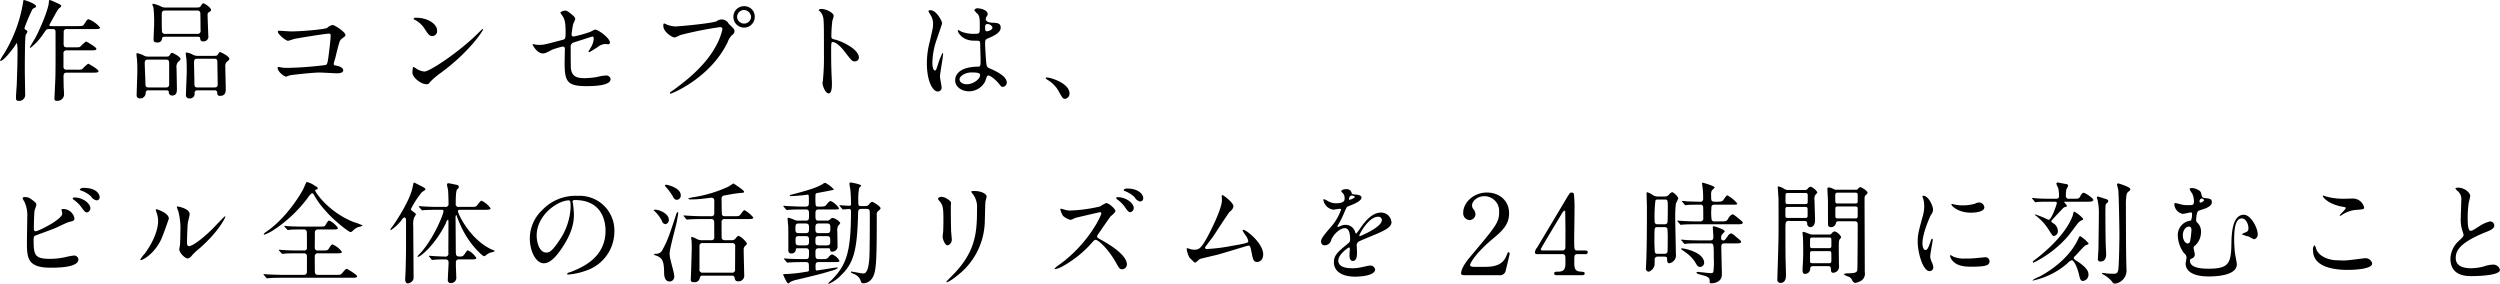 <svg xmlns="http://www.w3.org/2000/svg" width="588.094" height="66.78" viewBox="0 0 588.094 66.78">
  <defs>
    <style>
      .cls-1 {
        fill-rule: evenodd;
      }
    </style>
  </defs>
  <path id="作品コンセプトは_ビル全体の活動リズムを24時間に刻むこと" data-name="作品コンセプトは、 ビル全体の活動リズムを24時間に刻むこと" class="cls-1" d="M151.127,2957.31c0.676-.11,2.47-2.37,3.042-3.18,0.26-.39.7-1.04,0.728-1.04a11.813,11.813,0,0,1,.13,2.29c0,1.56-.026,3.07-0.182,7.54-0.026.42-.182,2.5-0.182,2.97,0,0.39,0,.83.546,0.83a1.414,1.414,0,0,0,1.612-1.59c0-.78-0.078-4.63-0.078-5.48,0-1.1,0-7.67.208-8.43a6.291,6.291,0,0,0,.416-0.73,0.581,0.581,0,0,0-.338-0.44,0.464,0.464,0,0,1-.364-0.44,33.038,33.038,0,0,1,1.482-3.61c0.364-.81.39-0.91,0.676-1.04,0.494-.26.572-0.29,0.572-0.47,0-.6-2.626-1.48-2.834-1.48-0.182,0-.208.31-0.208,0.46a33.406,33.406,0,0,1-4.55,12.25,10.987,10.987,0,0,0-.884,1.48C150.919,2957.33,151.049,2957.33,151.127,2957.31Zm21.555,2.78c0.884,0,1.4,0,1.4-.37s-2.289-1.74-2.445-1.74a9.754,9.754,0,0,0-1.43,1.33,4.853,4.853,0,0,1-1.274.08h-2.366a0.632,0.632,0,0,1-.728-0.71v-3.01a0.678,0.678,0,0,1,.728-0.83h5.617c0.884,0,1.4,0,1.4-.37,0-.34-2.289-1.71-2.445-1.71a9.512,9.512,0,0,0-1.43,1.3,5.53,5.53,0,0,1-1.274.07H166.6c-0.728,0-.728-0.46-0.728-0.91,0-.52,0-2.13.026-2.62a0.621,0.621,0,0,1,.7-0.76h6.449c0.884,0,1.4,0,1.4-.36a6.658,6.658,0,0,0-2.679-1.95c-0.364,0-.52.31-0.962,1.01-0.364.6-.572,0.6-1.508,0.6h-6.24c-0.338,0-.546,0-0.546-0.23,0-.08.858-1.59,0.91-1.69,1.014-1.87,1.144-2.08,1.586-2.42a0.765,0.765,0,0,0,.312-0.42c0-.28-1.17-0.75-1.664-0.96a5.388,5.388,0,0,0-1.014-.41c-0.208,0-.234.15-0.234,0.39,0,1.5-1.9,6.08-3.172,8.47-0.208.37-1.3,2.16-1.3,2.26a0.122,0.122,0,0,0,.13.13,13.746,13.746,0,0,0,3.042-3.32c0.7-.99.754-1.1,1.2-1.1h1.014c0.65,0,.65.37,0.65,0.84,0,2.57.026,7.64-.026,10.08,0,0.68-.234,5.23-0.234,5.44,0,0.23,0,.52.676,0.52a1.523,1.523,0,0,0,1.586-1.48c0-.5-0.1-1.85-0.1-2.16,0-.26-0.026-1.56-0.026-1.93,0-.54,0-1.06.728-1.06h6.111Zm17.211-15.32a2.165,2.165,0,0,1-.91-0.15,7.54,7.54,0,0,0-2.028-.73,0.18,0.18,0,0,0-.208.16,5.643,5.643,0,0,0,.26.72,30.013,30.013,0,0,1,.156,3.85c0,0.57-.13,3.1-0.13,3.62,0,0.36.026,0.75,0.858,0.75a1,1,0,0,0,1.144-.94c0.1-.39.234-0.41,0.624-0.41h7.67c0.624,0,.65.1,0.7,0.67a0.619,0.619,0,0,0,.7.42,1.121,1.121,0,0,0,1.17-1.4c0-.5-0.156-3.96-0.156-4.71a0.758,0.758,0,0,1,.286-0.75c0.442-.26.52-0.32,0.52-0.58,0-.46-1.508-1.5-1.768-1.5-0.234,0-.286.07-0.676,0.67-0.208.31-.338,0.31-1.534,0.31h-6.682Zm-0.078,6.19a0.652,0.652,0,0,1-.806-0.65c-0.052-.7-0.052-2.57-0.052-3.85,0-.57.026-0.98,0.806-0.98h7.488a0.647,0.647,0,0,1,.78.57c0.026,0.18.052,3.82,0.052,4.08a0.67,0.67,0,0,1-.754.83h-7.514Zm0.078,13.29c0.338,0,.676,0,0.728.36a0.753,0.753,0,0,0,.78.86c1.118,0,1.118-.99,1.118-1.59,0-.75-0.078-4.1-0.078-4.78a1.945,1.945,0,0,1,.364-1.56,1.228,1.228,0,0,0,.572-0.65c0-.55-1.794-1.46-2-1.46s-0.234.06-.572,0.58c-0.208.33-.364,0.31-1.56,0.31h-3.354a2.143,2.143,0,0,1-1.066-.21,5.878,5.878,0,0,0-1.638-.6c-0.156,0-.182.05-0.182,0.24,0,0.07.1,1.06,0.13,1.27,0.078,0.83.078,2.44,0.078,2.76,0,0.85-.156,4.65-0.156,5.43a0.752,0.752,0,0,0,.754.94,1.271,1.271,0,0,0,1.352-1.41,0.625,0.625,0,0,1,.78-0.49h3.952Zm-4.03-.68c-0.754,0-.754-0.41-0.754-1.17,0-.65-0.156-3.82-0.156-4.52,0-.57.13-0.86,0.78-0.86h4.056c0.468,0,.91,0,0.91.78v5.04a0.647,0.647,0,0,1-.7.73h-4.134Zm15.522,0.68a0.544,0.544,0,0,1,.624.52c0.026,0.44.026,0.78,0.65,0.78,1.353,0,1.353-1.04,1.353-1.67,0-.78-0.1-4.31-0.1-5.04a1.649,1.649,0,0,1,.312-1.27c0.572-.45.624-0.5,0.624-0.73,0-.65-2.054-1.59-2.159-1.59-0.156,0-.208.05-0.52,0.55-0.208.34-.338,0.34-1.56,0.34h-3.12a2.485,2.485,0,0,1-1.2-.26,3.909,3.909,0,0,0-1.482-.52c-0.156,0-.208.02-0.208,0.2,0,0.21.13,1.15,0.156,1.33,0.078,0.81.078,2.63,0.078,2.83,0,0.89-.182,4.71-0.182,5.49a0.764,0.764,0,0,0,.754.94,1.111,1.111,0,0,0,1.274-1.3,0.6,0.6,0,0,1,.7-0.6h4Zm-0.1-7.44c0.754,0,.754.39,0.754,1.07s0.078,4,.078,4.76c0,0.65-.1.93-0.754,0.93h-3.978c-0.754,0-.754-0.21-0.754-1.61,0-.6-0.078-3.43-0.078-4.08,0-.68,0-1.07.78-1.07h3.952Zm15.288-6.58a0.276,0.276,0,0,0-.312.26c0,0.52,1.846,2.11,2.418,2.11a13.476,13.476,0,0,0,1.352-.42c1.014-.23,7.462-1.27,8.268-1.27,0.286,0,.39.1,0.39,0.55,0,0.52-.234,2.78-0.546,5.07-0.182,1.3-.286,1.61-0.6,1.76a84.986,84.986,0,0,1-9,.68,8.971,8.971,0,0,1-1.326-.08c-0.1-.02-0.65-0.13-0.78-0.13a0.211,0.211,0,0,0-.234.18c0,0.91,1.534,2.08,2,2.08,0.13,0,.78-0.28.936-0.31,0.416-.1,5.356-0.65,6.968-0.65,0.6,0,3.484.18,4.134,0.18,0.208,0,1.4,0,1.4-.7,0-.65-0.962-0.99-1.612-1.09-0.39-.08-0.624-0.1-0.624-0.44,0-.16.364-1.3,0.416-1.54,0.884-3.61.988-4,1.456-4.34,0.806-.6.884-0.67,0.884-0.91,0-.67-2.5-2.34-3.016-2.34a2.454,2.454,0,0,0-1.274.68c-0.572.36-6.11,0.83-8.45,0.83C218.987,2950.39,216.725,2950.23,216.569,2950.23Zm37.154-.05c0-1.53-2.184-3.01-4.966-3.01a0.535,0.535,0,0,0-.572.23,0.349,0.349,0,0,0,.234.23,5.889,5.889,0,0,1,2.366,2.14c0.858,1.3,1.118,1.71,1.82,1.71A1.148,1.148,0,0,0,253.723,2950.18Zm10.817-.23a0.17,0.17,0,0,0-.13-0.13c-0.052,0-.781.73-1.2,1.14-4.316,4.27-11.206,8.87-12.48,8.87a4.275,4.275,0,0,1-1.768-.6,6.685,6.685,0,0,0-.78-0.49c-0.234,0-.26,1.19-0.26,1.37,0,1.04,1.924,2.71,3.328,2.71,0.39,0,.442-0.05.936-0.65a17.874,17.874,0,0,1,2.548-2.13C261.5,2955.04,264.54,2950.18,264.54,2949.95Zm11.8,3.43a0.148,0.148,0,0,0-.156.1c0,0.11,1.04,2.08,2.366,2.08,0.572,0,.728-0.07,2.262-0.88a19.611,19.611,0,0,1,2.444-.73,0.484,0.484,0,0,1,.52.6c0,0.44-.052,2.7-0.052,3.22,0,4.32.546,5.49,5.044,5.49,1.4,0,5.772,0,5.772-1.66a1.01,1.01,0,0,0-1.092-.84,9.734,9.734,0,0,0-2.158.37,22.425,22.425,0,0,1-2.86.26c-1.56,0-3.016-.24-3.224-2.29-0.052-.49-0.052-2.83-0.052-5.02a0.983,0.983,0,0,1,.806-1.12c0.338-.1,4.238-1.37,4.29-1.37,0.286,0,.312.36,0.312,0.52a4.42,4.42,0,0,1-.728,2.15c-0.052.11-.494,0.84-0.494,0.86a0.15,0.15,0,0,0,.156.16c0.1,0,1.3-.76,1.95-1.17a3.244,3.244,0,0,1,1.768-.76c0.1,0,.6.06,0.7,0.06a0.408,0.408,0,0,0,.468-0.39c0-1.07-2.782-3.07-3.484-3.07a8.161,8.161,0,0,0-1.118.54,31.412,31.412,0,0,1-3.9,1.1,0.462,0.462,0,0,1-.52-0.5,21.751,21.751,0,0,1,.39-2.49,8.483,8.483,0,0,0,.494-1.17,1.768,1.768,0,0,0-.546-0.78c-1.2-1.02-1.482-1.15-1.794-1.15a1.869,1.869,0,0,0-1.2.44,4.238,4.238,0,0,0,.312.5c0.624,0.93.936,1.38,0.936,4.18,0,1.38-.052,1.59-0.754,1.77-3.952,1.04-4.394,1.17-5.434,1.17a5.024,5.024,0,0,1-.962-0.08A1.573,1.573,0,0,0,276.343,2953.38Zm49.635-8.92a2.471,2.471,0,0,0-2.549,2.47,2.51,2.51,0,1,0,5.019,0A2.422,2.422,0,0,0,325.978,2944.46Zm-0.052.89a1.738,1.738,0,0,1,1.664,1.63,1.653,1.653,0,0,1-3.3.03A1.669,1.669,0,0,1,325.926,2945.35Zm-18.747,3.17c-0.156,0-.234.08-0.234,0.57,0,1.43,2.08,2.73,2.678,2.73a9.178,9.178,0,0,0,1.3-.57,83.834,83.834,0,0,1,9.36-1.87,0.494,0.494,0,0,1,.572.46,14.735,14.735,0,0,1-1.768,4.4c-2.08,3.69-5.746,7.12-10.27,10.29a0.569,0.569,0,0,0-.338.34,0.177,0.177,0,0,0,.182.16c0.26,0,9.334-3.64,13.416-12.12a4.316,4.316,0,0,1,1.014-1.64,1.237,1.237,0,0,0,.6-0.93c0-.37-0.156-0.65-1.326-1.69a1.881,1.881,0,0,0-2.886-.65c-1.118.49-8.736,1.22-9.8,1.22a6,6,0,0,1-2.158-.55C307.465,2948.67,307.231,2948.52,307.179,2948.52Zm36.3-3.17,0.052,0.1a2.872,2.872,0,0,1,.884,1.2c0.312,0.83.312,1.66,0.312,9.1a53.886,53.886,0,0,1-.234,6.03c0,0.1-.1.65-0.1,0.75,0,0.68.676,2.45,1.456,2.45,0.754,0,.754-1.72.754-2.37,0-.39-0.026-1.04-0.052-1.33-0.1-2.34-.13-3.71-0.13-6.47,0-1.92.1-1.92,0.364-1.92,0.806,0,2.028,1.22,2.756,2.18,1.742,2.26,1.82,2.37,2.47,2.37a0.9,0.9,0,0,0,.936-0.91c0-1.95-4.03-3.85-5.616-4.22-0.754-.18-0.858-0.26-0.858-0.83a33.651,33.651,0,0,1,.234-3.61,7.731,7.731,0,0,0,.312-1.09c0-.84-1.872-1.67-2.808-1.67A0.9,0.9,0,0,0,343.475,2945.35Zm39.728,15.44c0.468-.23,1.82.86,2.574,1.77,0.624,0.78.7,0.88,1.015,0.88a1.021,1.021,0,0,0,.936-1.04c0-1.53-2.731-2.75-4-3.3-0.65-.29-0.728-0.47-0.832-1.43-0.078-.7-0.26-3.64-0.26-4.21,0-1.12,0-1.15.962-1.56s2.7-1.17,2.7-2.39c0-1.1-.858-1.12-2-1.17-0.156,0-1.508-.06-1.508-0.84a1.13,1.13,0,0,1,.156-0.54,1.083,1.083,0,0,0,.286-0.65c0-.99-1.742-1.35-2.262-1.35a0.843,0.843,0,0,0-.884.44,4.316,4.316,0,0,0,.806.88c0.494,0.6.494,1.33,0.494,2.97,0,1.71,0,1.71-1.43,1.71a7.821,7.821,0,0,1-2.912-.52,4.669,4.669,0,0,0-.7-0.36,0.15,0.15,0,0,0-.13.18c0,0.26.91,2.31,3.848,2.31a7.484,7.484,0,0,1,1.2.06,0.842,0.842,0,0,1,.208.62c0.026,0.73.1,3.48,0.1,3.64,0,1.61,0,1.79-.65,1.79-5.33.08-5.33,2.84-5.33,3.2,0,1.54,1.508,2.6,3.25,2.6a4.288,4.288,0,0,0,3.874-2.47A4.333,4.333,0,0,1,383.2,2960.79Zm-0.364-12.04a0.531,0.531,0,0,1,.312-0.1,1.326,1.326,0,0,1,1.222.8c0,0.6-.988.91-1.352,0.91-0.182,0-.39,0-0.39-0.98A0.8,0.8,0,0,1,382.839,2948.75Zm-3.406,11.29c1.664,0,2.028.2,2.028,0.65,0,0.88-1.586,2.13-3.12,2.13-0.91,0-1.716-.44-1.716-1.15C376.625,2960.92,377.951,2960.04,379.433,2960.04Zm-7.41.96c0-.76.728-4.5,0.728-5.33,0-.05,0-0.24-0.1-0.24a13.3,13.3,0,0,0-1.066,2.6c-0.468,1.43-.494,1.54-0.728,1.54-0.624,0-.624-1.67-0.624-1.82a17.41,17.41,0,0,1,.936-5.23c0.208-.65,1.352-3.85,1.352-4.05,0-.47-1.3-3.07-2.756-3.07-0.156,0-.468.05-0.468,0.21a5.609,5.609,0,0,0,.494.91,3.66,3.66,0,0,1,.6,2.15c0,0.81-.052.94-0.78,4.14a19.819,19.819,0,0,0-.676,5.09c0,4.03,1.3,6.63,2.6,6.63a0.907,0.907,0,0,0,.858-1.06C372.387,2963.1,372.023,2961.39,372.023,2961Zm30.472,4c0-2.42-4.42-3.77-5.33-3.77a0.24,0.24,0,0,0-.286.18,1.184,1.184,0,0,0,.364.32,7.333,7.333,0,0,1,2.73,2.78c0.858,1.56.962,1.74,1.508,1.74A1.247,1.247,0,0,0,402.5,2965Zm-245.7,24.36a0.633,0.633,0,0,0-.6.23,4.924,4.924,0,0,0,.442.86,7.406,7.406,0,0,1,.676,3.64c0,0.86-.078,4.94-0.078,5.88,0,3.69.13,6,5.512,6,1.612,0,6.6,0,6.6-1.95a1.009,1.009,0,0,0-1.04-.91,14.93,14.93,0,0,0-1.794.32,16.7,16.7,0,0,1-3.8.46c-3.406,0-3.9-.7-3.9-4.1,0-.99,0-1.12.312-1.33,0.13-.08,3.978-1.46,4.706-1.77,0.494-.21,2.834-1.38,3.432-1.51,0.754-.15,1.144-0.23,1.144-0.83a2.674,2.674,0,0,0-2.678-2.18c-0.182,0-.364,0-0.364.1,0,0.08.182,0.81,0.182,0.96,0,1.41-5.668,4.16-6.188,4.16a0.432,0.432,0,0,1-.494-0.46c0-1.1.052-3.41,0.156-4.32,0.026-.23.442-1.25,0.442-1.48a1.071,1.071,0,0,0-.442-0.68C157.913,2989.54,157.549,2989.36,156.795,2989.36Zm13.832-2.16a1.178,1.178,0,0,0-.962.34,0.386,0.386,0,0,0,.338.29,6.6,6.6,0,0,1,2.315,1.37,1.88,1.88,0,0,0,1.378.94,0.721,0.721,0,0,0,.65-0.78C174.346,2988.89,173.826,2987.2,170.627,2987.2Zm-2.184,2.26a0.431,0.431,0,0,0-.468.21,1,1,0,0,0,.364.39,7.519,7.519,0,0,1,1.716,1.69c0.7,0.99.936,1.22,1.326,1.22a1.011,1.011,0,0,0,.781-0.98C172.162,2990.89,170.445,2989.46,168.443,2989.46Zm22.178,4.97c0-1.33-2.756-2.21-2.938-2.21a0.111,0.111,0,0,0-.13.13,1.923,1.923,0,0,0,.1.47,5.684,5.684,0,0,1,.442,2.23c0,0.86-.286,3.7-3.146,7.62a7.306,7.306,0,0,0-1.04,1.38,0.122,0.122,0,0,0,.13.13c0.52,0,3.25-1.56,4.81-4.94C189.3,2998.25,190.621,2994.51,190.621,2994.43Zm4.576,9.36a1.936,1.936,0,0,0,.858-0.7,13.651,13.651,0,0,1,1.794-1.67c4.55-4,6.059-7.22,6.059-7.43a0.119,0.119,0,0,0-.1-0.11c-0.1,0-2.315,2.34-2.757,2.79-2.5,2.52-4.888,4.23-5.668,4.23-0.468,0-.494-0.52-0.494-0.85,0-.86.1-4.01,0.208-4.71,0.052-.29.416-1.64,0.416-1.95,0-1.35-2.73-1.82-2.86-1.82a0.145,0.145,0,0,0-.156.13,6.805,6.805,0,0,0,.338.94,15.879,15.879,0,0,1,.494,4.88c0,0.65-.026,2.71-0.1,3.2-0.026.13-.156,0.81-0.156,0.94C193.065,3002.39,194.443,3003.92,195.2,3003.79Zm27.2-1.2a0.635,0.635,0,0,1,.7.58c0.026,0.15,0,3.17,0,3.77a0.663,0.663,0,0,1-.728.72h-4.68c-1.222,0-2.288-.05-3.562-0.1-0.156,0-.962-0.08-1.144-0.08-0.052,0-.1,0-0.1.05a0.338,0.338,0,0,0,.13.19l0.494,0.59a0.271,0.271,0,0,0,.234.16c0.078,0,.442-0.05.546-0.05,0.26-.03.988-0.08,3.276-0.08h15.965c0.858,0,1.378,0,1.378-.36,0-.34-2.263-1.72-2.419-1.72-0.26,0-.338.1-1.066,0.96-0.364.44-.494,0.44-1.664,0.44h-4.03a0.661,0.661,0,0,1-.754-0.67c-0.026-.47-0.026-2.91-0.026-3.67a0.681,0.681,0,0,1,.832-0.73h4.394c0.728,0,1.144,0,1.144-.36a5.473,5.473,0,0,0-2.132-1.72c-0.312,0-.364.08-0.936,0.97-0.312.44-.416,0.44-1.352,0.44h-1.144a0.643,0.643,0,0,1-.806-0.68c0-.49.026-2.94,0.026-3.48a0.679,0.679,0,0,1,.754-0.78h3.614c0.65,0,1.04,0,1.04-.37a5.116,5.116,0,0,0-1.976-1.71c-0.286,0-.364.08-0.884,0.96-0.26.42-.338,0.44-1.248,0.44h-4.862c-0.728,0-2.08-.05-2.834-0.1-0.1,0-.6-0.08-0.7-0.08a0.069,0.069,0,0,0-.078.05,0.364,0.364,0,0,0,.078.18l0.52,0.6a0.653,0.653,0,0,0,.234.16,3.915,3.915,0,0,0,.546-0.08c0.78-.05,1.768-0.05,2.314-0.05h0.858a0.633,0.633,0,0,1,.728.57c0.026,0.18.026,3.07,0.026,3.64a0.612,0.612,0,0,1-.7.73h-2.028c-0.806,0-2.21-.05-3.042-0.11-0.1,0-.65-0.07-0.754-0.07-0.052,0-.078.02-0.078,0.05a0.409,0.409,0,0,0,.078.18l0.546,0.6a0.409,0.409,0,0,0,.26.15c0.1,0,.494-0.05.6-0.07,0.832-.06,1.872-0.06,2.47-0.06h1.95Zm0.6-16.79c-0.026,0-.728,1.69-0.91,1.97-0.182.34-3.536,6.37-8.632,9.81a1.4,1.4,0,0,0-.52.52,0.182,0.182,0,0,0,.182.1,10.367,10.367,0,0,0,2.132-1.09,31.632,31.632,0,0,0,8.06-7.59,3.667,3.667,0,0,1,1.014-1.1,0.852,0.852,0,0,1,.416.39,19.814,19.814,0,0,0,2.808,3.85c1.924,2.24,5.408,4.94,5.824,4.94a1.02,1.02,0,0,0,.521-0.31,3.432,3.432,0,0,1,1.3-.88,2.475,2.475,0,0,0,1.04-.37,13.725,13.725,0,0,0-2.08-.78c-5.981-2.36-9.1-7.04-9.1-7.43a0.184,0.184,0,0,1,.078-0.19c0.442-.1.494-0.13,0.494-0.33,0-.26-0.078-0.29-0.7-0.63A4.825,4.825,0,0,0,222.991,2985.8ZM252.4,3004a0.243,0.243,0,0,0,.208.15c0.078,0,.416-0.05.494-0.05,0.858-.08,1.768-0.08,2.288-0.08,0.546,0,1.04,0,1.04.76,0,0.6-.182,3.43-0.182,4.05a0.671,0.671,0,0,0,.78.76,1.244,1.244,0,0,0,1.222-1.12c0-.42-0.1-2.5-0.1-2.96v-0.73a0.658,0.658,0,0,1,.754-0.76h2.756c0.806,0,1.3,0,1.3-.36a5.313,5.313,0,0,0-1.95-1.77c-0.208,0-.286.11-0.91,1.02a1.032,1.032,0,0,1-.884.44c-1.092,0-1.092-.18-1.092-1.93,0-1.01-.052-5.95-0.052-7.07a1.394,1.394,0,0,1,.13-0.8,0.418,0.418,0,0,1,.156.28,29.384,29.384,0,0,0,1.352,3.15c1.95,3.87,4.759,6.29,5.045,6.29a0.848,0.848,0,0,0,.468-0.23,3.511,3.511,0,0,1,1.066-.63,2.245,2.245,0,0,0,.962-0.31,0.222,0.222,0,0,0-.1-0.18c-0.078-.05-0.546-0.21-0.65-0.26-5.175-2.45-7.879-8.48-7.879-8.95,0-.36.312-0.36,0.572-0.36H264.9c0.858,0,1.4,0,1.4-.36a5.418,5.418,0,0,0-2.106-1.77c-0.209,0-.287.1-0.989,1.01-0.338.44-.468,0.44-1.664,0.44h-2.678a0.653,0.653,0,0,1-.754-0.78c0-.75,0-3.01.338-3.35a0.737,0.737,0,0,0,.39-0.6c0-.36-0.364-0.44-1.04-0.57-0.182-.05-1.248-0.26-1.352-0.26a0.315,0.315,0,0,0-.39.31c0,0.21.234,1.15,0.26,1.38,0.052,0.78.1,2.24,0.1,3.04a0.676,0.676,0,0,1-.754.83h-1.95c-0.936,0-2.106-.05-3.042-0.1-0.182,0-.988-0.08-1.17-0.08-0.052,0-.078,0-0.078.05a0.292,0.292,0,0,0,.1.19l0.494,0.57a0.291,0.291,0,0,0,.234.18c0.052,0,.312-0.05.364-0.05,0.7-.05,2.288-0.08,2.886-0.08h1.3a0.346,0.346,0,0,1,.442.31c0,0.76-2.5,6.87-5.72,10.17a1.8,1.8,0,0,0-.39.47,0.121,0.121,0,0,0,.1.13c0.52,0,4.03-2.73,6.6-8.01a1.05,1.05,0,0,1,.442-0.73c0.1,0,.1.18,0.13,0.47,0,1.06-.026,6.19-0.026,7.36a0.676,0.676,0,0,1-.806.83c-0.7,0-1.066-.03-2.158-0.08-0.208,0-1.4-.1-1.534-0.1-0.052,0-.078.02-0.078,0.05a0.246,0.246,0,0,0,.1.18Zm-6.344-9.86c0.13,0,.364.16,0.364,0.73,0,6.58.026,7.31-.1,11.7,0,0.34-.1,1.8-0.1,2.11,0,0.15,0,.99.65,0.99a1.768,1.768,0,0,0,1.092-.63,1.214,1.214,0,0,0,.234-0.91c0-1.87-.078-10.16-0.078-11.85a5.622,5.622,0,0,1,.182-2.06,6.124,6.124,0,0,0,.442-0.8c0-.16-0.078-0.21-0.832-0.78a0.66,0.66,0,0,1-.338-0.47,20.162,20.162,0,0,1,2.626-4.01c0.7-.44.78-0.46,0.78-0.65,0-.23-0.338-0.39-1.066-0.78-0.078-.02-1.508-0.78-1.56-0.78-0.156,0-.156.03-0.416,1.23-0.7,3.22-4.03,8.16-4.758,9.15a3.2,3.2,0,0,0-.442.65,0.139,0.139,0,0,0,.13.15,10.61,10.61,0,0,0,2.47-2.31A1.6,1.6,0,0,1,246.053,2994.14Zm40.092-4.08c7.1,0,7.2,6.19,7.2,7.2,0,6.48-5.642,8.71-8.346,9.78a1.031,1.031,0,0,0-.7.36,0.217,0.217,0,0,0,.26.19,16.143,16.143,0,0,0,4.316-.97,9.693,9.693,0,0,0,6.553-9.15,8.139,8.139,0,0,0-4.525-7.56,8.374,8.374,0,0,0-4.186-.84,10.757,10.757,0,0,0-8.294,3.38,9.176,9.176,0,0,0-2.886,6.63c0,3.18,1.534,5.85,3.25,5.85,1.04,0,2.366-.62,4.446-3.79,2.288-3.46,2.678-5.88,2.678-7.62a19.99,19.99,0,0,0-.26-2.81c0-.1-0.052-0.21-0.052-0.28C285.6,2990.27,285.625,2990.06,286.145,2990.06Zm-1.456.08c0.338,0,.442.13,0.442,1.69a14.911,14.911,0,0,1-2.548,7.57c-1.794,2.7-2.418,3.01-3.172,3.01-1.586,0-2.262-2.31-2.262-4C277.149,2993.49,282.219,2990.14,284.689,2990.14Zm31.564,9.36a2.679,2.679,0,0,1-1.482-.29,3.81,3.81,0,0,0-1.144-.49c-0.13,0-.13.18-0.13,0.26a5.563,5.563,0,0,0,.078.6c0.052,0.47.052,1.32,0.052,1.74,0,0.73-.13,4.65-0.156,5.67,0,0.28-.078,1.69-0.078,1.82,0,0.49.338,0.57,0.78,0.57a1.175,1.175,0,0,0,1.3-.81c0.182-.67.208-0.72,0.884-0.72h6.656a0.59,0.59,0,0,1,.7.46c0.1,0.55.182,0.86,0.832,0.86a1.315,1.315,0,0,0,1.431-1.4c0-.05-0.13-4.99-0.13-5.93a1.244,1.244,0,0,1,.338-0.99,1.012,1.012,0,0,0,.442-0.57,5.263,5.263,0,0,0-1.951-1.82,1.318,1.318,0,0,0-.676.57,1.08,1.08,0,0,1-.936.47h-1.612a0.688,0.688,0,0,1-.78-0.49c-0.026-.13-0.026-3.31-0.026-3.7a0.673,0.673,0,0,1,.806-0.78h5.279c0.858,0,1.378,0,1.378-.36a7.238,7.238,0,0,0-2.028-1.72c-0.234,0-.312.11-0.963,0.97-0.338.44-.468,0.44-1.664,0.44H321.4a0.7,0.7,0,0,1-.65-0.31c-0.078-.19-0.1-3.28-0.1-3.77a0.722,0.722,0,0,1,.78-0.81,36.173,36.173,0,0,1,3.822-.6c0.469,0,.7-0.05.7-0.28,0-.32-2.445-1.93-2.523-1.93-0.052,0-1.04.68-1.248,0.78a30.991,30.991,0,0,1-8.164,2.45,5.426,5.426,0,0,0-1.248.33,0.786,0.786,0,0,0,.65.19c0.754,0,1.482-.03,2.574-0.13,0.338-.03,1.924-0.26,2.288-0.26a0.628,0.628,0,0,1,.65.72v2.92a0.666,0.666,0,0,1-.832.7h-1.612c-1.222,0-2.288-.03-3.562-0.11-0.156,0-.962-0.07-1.144-0.07-0.052,0-.078.02-0.078,0.05a0.246,0.246,0,0,0,.1.18l0.494,0.6a0.366,0.366,0,0,0,.234.15c0.078,0,.468-0.05.546-0.05,0.26-.02,1.014-0.08,3.3-0.08h1.768a0.638,0.638,0,0,1,.754.52c0.026,0.08.026,3.18,0.026,3.67a0.656,0.656,0,0,1-.78.78h-1.9Zm-0.026,7.64a0.685,0.685,0,0,1-.78-0.85v-5.39a0.657,0.657,0,0,1,.78-0.72h6.838a0.679,0.679,0,0,1,.78.83c0,0.78-.026,4.55-0.026,5.41a0.657,0.657,0,0,1-.78.72h-6.812Zm-8.892-20.46a0.39,0.39,0,0,0,.1.18,13.576,13.576,0,0,1,1.82,2.47,1.006,1.006,0,0,0,.858.68,0.992,0.992,0,0,0,.936-1.04c0-1.82-3.172-2.52-3.51-2.52A0.2,0.2,0,0,0,307.335,2986.68Zm-2.678,5.8a7.729,7.729,0,0,1,1.976,2.55,0.945,0.945,0,0,0,.754.7,0.956,0.956,0,0,0,.858-1.01c0-1.54-2.366-2.4-3.172-2.4A0.525,0.525,0,0,0,304.657,2992.48Zm0.052,10.4a2.819,2.819,0,0,0,.832.34c1.222,0.6,1.534,1.3,1.586,3.77,0,0.67.026,2.23,1.326,2.23a1.123,1.123,0,0,0,1.066-1.22,7.873,7.873,0,0,0-.234-1.32c-0.754-2.92-.858-3.23-0.858-4.09,0-1.04,1.4-6.08,1.638-7.22,0.052-.19.39-2.16,0.39-2.24a0.238,0.238,0,0,0-.182-0.26,1.88,1.88,0,0,0-.364.73c-1.612,4.91-1.924,5.85-3.12,8.08a1.624,1.624,0,0,1-1.612,1.02C305.021,3002.7,304.709,3002.72,304.709,3002.88Zm42.146-10.61c1.248,0,1.4,0,1.4-.31a4.815,4.815,0,0,0-1.9-1.66c-0.338,0-.494.18-1.04,0.85-0.364.45-.52,0.45-1.976,0.45a0.559,0.559,0,0,1-.546-0.26,13.535,13.535,0,0,1-.052-2.32,0.479,0.479,0,0,1,.442-0.62c0.468-.08,2.756-0.52,3.276-0.63s0.572-.1.572-0.23a6.574,6.574,0,0,0-2-1.53,1.252,1.252,0,0,0-.6.28c-1.3.78-2.808,1.3-7.046,2.42-0.6.16-.7,0.18-0.7,0.29a0.307,0.307,0,0,0,.338.13c0.572,0,2.444-.16,3.094-0.24,0.078,0,.728-0.1.754-0.1,0.312,0,.312.18,0.312,1.74,0,0.68,0,1.07-.806,1.07h-0.676c-1.222,0-3.068-.11-3.3-0.11-0.156,0-.962-0.08-1.144-0.08a0.1,0.1,0,0,0-.1.06,0.369,0.369,0,0,0,.13.18l0.494,0.6a0.279,0.279,0,0,0,.234.15c0.078,0,.468-0.05.546-0.05s0.91-.08,3.042-0.08h0.832c0.78,0,.78.34,0.78,1.35,0,0.94,0,1.28-.78,1.28h-1.612a2.275,2.275,0,0,1-1.118-.21,8.573,8.573,0,0,0-1.3-.47,0.2,0.2,0,0,0-.234.21c0,0.26.13,1.51,0.156,1.79,0.026,0.73.026,3.75,0.026,5.62a0.661,0.661,0,0,0,.754.78,0.943,0.943,0,0,0,.988-0.78c0.026-.39.078-0.44,0.52-0.44h1.846c0.754,0,.754.47,0.754,0.93,0,1.41,0,1.62-.858,1.62-1.092,0-2.73-.03-3.848-0.08-0.182,0-.988-0.08-1.092-0.08-0.052,0-.1,0-0.1.05a0.246,0.246,0,0,0,.1.18l0.52,0.6a0.29,0.29,0,0,0,.234.16c0.052,0,.442-0.05.546-0.05,0.156,0,1.118-.08,3.38-0.08,0.624,0,.988,0,1.066.47,0.026,0.13.026,0.88,0.026,1.27a0.429,0.429,0,0,1-.182.47c-0.026.02-.988,0.15-1.092,0.18a34.555,34.555,0,0,1-4.576.44,0.182,0.182,0,0,0-.208.13s0.858,2.08,1.2,2.08a4.066,4.066,0,0,0,.572-0.41,6.769,6.769,0,0,1,1.612-.52c3.276-.78,5.46-1.28,8.112-2.11a3.99,3.99,0,0,0,1.352-.57,0.172,0.172,0,0,0-.208-0.16c-0.338,0-4.524.7-4.68,0.7-0.338,0-.338-0.1-0.338-1.11,0-.84.312-0.86,0.91-0.86h3.328c1.248,0,1.378,0,1.378-.34a3.4,3.4,0,0,0-1.716-1.46,1.375,1.375,0,0,0-.832.65c-0.442.45-.546,0.45-1.56,0.45h-0.7c-0.832,0-.832-0.24-0.832-1.56,0-.52,0-0.99.806-0.99h2.21a0.366,0.366,0,0,1,.416.21c0.1,0.52.1,0.59,0.468,0.59a1.261,1.261,0,0,0,1.3-1.06c0-.5-0.052-3.02-0.052-3.59a2.726,2.726,0,0,1,.156-1.38,2.834,2.834,0,0,0,.546-0.73,3.258,3.258,0,0,0-1.768-1.19,0.961,0.961,0,0,0-.65.39,1.12,1.12,0,0,1-.832.26h-1.794c-0.806,0-.806-0.21-0.806-1.54,0-.59,0-1.09.728-1.09h3.406Zm-8.034,5.57c-0.806,0-.806-0.42-0.806-1.02,0-.86,0-1.25.806-1.25h1.586c0.806,0,.806.45,0.806,1.04,0,0.86,0,1.23-.806,1.23h-1.586Zm0.052,2.88c-0.754,0-.832-0.26-0.832-1.25,0-.57.026-0.93,0.806-0.93h1.56c0.806,0,.806.34,0.806,1.06,0,0.78,0,1.12-.806,1.12h-1.534Zm6.526-2.18c0.806,0,.806.39,0.806,1.12,0,0.65,0,1.06-.806,1.06h-1.9c-0.78,0-.78-0.39-0.78-1.12,0-.67,0-1.06.78-1.06h1.9Zm0.026-2.97c0.806,0,.806.42,0.806,1.12,0,0.76,0,1.15-.806,1.15H343.5c-0.78,0-.78-0.42-0.78-1.1,0-.75,0-1.17.78-1.17h1.924Zm9.308-3.43c0.78,0,.78.29,0.78,1.43,0,2,0,8.95-.13,10.48-0.13,1.3-.364,3.28-1.378,3.28-0.442,0-2.7-.45-2.782-0.45a0.123,0.123,0,0,0-.156.11c0,0.15.078,0.18,0.65,0.44a2.633,2.633,0,0,1,1.534,1.33c0.26,0.72.312,0.88,0.754,0.88,0.312,0,1.95-.08,2.6-2.39,0.52-1.93.546-5.75,0.546-13.73a0.952,0.952,0,0,1,.364-0.91c0.494-.39.52-0.47,0.52-0.65,0-.42-1.742-1.48-1.977-1.48a1.355,1.355,0,0,0-.754.65,1.088,1.088,0,0,1-.91.34h-0.858c-0.728,0-.728-0.11-0.728-1.2a14.528,14.528,0,0,1,.208-3.09,2.684,2.684,0,0,0,.468-0.5c0-.31-2.184-0.75-2.548-0.75-0.182,0-.208.23-0.208,0.36,0,0.21.182,1.09,0.208,1.3,0.052,0.65.156,1.74,0.156,3.38a0.368,0.368,0,0,1-.442.44c-0.312,0-1.846-.13-2.184-0.13a0.067,0.067,0,0,0-.078.06,0.221,0.221,0,0,0,.1.18l0.494,0.6a0.279,0.279,0,0,0,.234.15c0.208,0,1.144-.1,1.378-0.1,0.442,0,.494.18,0.494,0.57,0,9.78-1.144,12.71-4.654,16.22a3.064,3.064,0,0,0-.7.71,0.13,0.13,0,0,0,.156.1,8.888,8.888,0,0,0,2.756-1.92c3.042-2.89,3.874-5.72,4.108-14.41,0.026-.99.052-1.3,0.78-1.3h1.2Zm16.822-2.47a0.94,0.94,0,0,0,.338.6c0.806,0.94.936,1.53,0.936,4.45,0,0.46,0,1.48-.052,2.65,0,0.21-.13,1.09-0.13,1.3,0,0.67.6,2.05,1.17,2.05a1.384,1.384,0,0,0,.988-1.32c0-.26-0.13-1.56-0.156-1.88-0.026-.62-0.078-2.96-0.078-5.98,0-.13.052-0.72,0.052-0.85,0-.45-1.43-1.36-2.054-1.36A1.008,1.008,0,0,0,371.555,2989.67Zm9.178,2.42c0,5.2-.182,9.72-5.2,15.08-0.312.34-2,2-2,2.11a0.135,0.135,0,0,0,.156.13,10.374,10.374,0,0,0,2.34-1.54,16.445,16.445,0,0,0,6.5-12.06c0.078-.91.1-4.81,0.208-5.51a10.652,10.652,0,0,0,.26-1.04c0-.68-1.3-1.33-2.86-1.33-0.754,0-.754.08-0.754,0.16a1.44,1.44,0,0,0,.338.52A4.956,4.956,0,0,1,380.733,2992.09Zm35.464-4.73a1.108,1.108,0,0,0-.988.31,0.426,0.426,0,0,0,.338.29,6.834,6.834,0,0,1,2.289,1.45,1.8,1.8,0,0,0,1.326.99,0.753,0.753,0,0,0,.676-0.78C419.838,2988.53,418.434,2987.36,416.2,2987.36Zm-2.288,2.03a0.447,0.447,0,0,0-.468.18,1.04,1.04,0,0,0,.364.41,7.36,7.36,0,0,1,1.69,1.69c0.7,1.02.936,1.25,1.326,1.25a1,1,0,0,0,.781-0.99C417.6,2990.76,415.755,2989.39,413.909,2989.39Zm-3.926,3.74c0.078,0.42-2.99,7.15-9.8,12.06a8.034,8.034,0,0,0-1.2.97,0.15,0.15,0,0,0,.182.15,5.889,5.889,0,0,0,1.612-.62,25.8,25.8,0,0,0,6.942-5.54c0.572-.65.65-0.73,0.936-0.73,0.546,0,2.834,1.98,4.628,5.12,0.91,1.62,1.014,1.8,1.612,1.8a1.131,1.131,0,0,0,1.092-1.15c0-2.36-4.68-4.99-5.85-5.66-1.092-.6-1.144-0.65-1.144-0.89a1.039,1.039,0,0,1,.208-0.52c0.442-.6,2.47-3.61,2.99-4.26a5.748,5.748,0,0,0,1.118-1.12c0-.65-1.586-1.98-2.21-1.98a12.135,12.135,0,0,0-1.43.81,35.681,35.681,0,0,1-7.1.96,4.432,4.432,0,0,1-1.4-.26c-0.078-.02-0.65-0.18-0.676-0.18-0.13,0-.156.1-0.156,0.21a4.842,4.842,0,0,0,.65,1.51,5.131,5.131,0,0,0,1.742.93,11.637,11.637,0,0,0,1.17-.49c0.1-.03,5.59-1.33,5.772-1.33A0.292,0.292,0,0,1,409.983,2993.13Zm24.414,8.03c0.026-.1,1.508-2.02,1.794-2.41,0.65-.94,3.64-5.62,4.056-6.01a1.735,1.735,0,0,0,.806-1.2c0-.91-2.392-2.65-2.574-2.65-0.156,0-.182.16-0.182,0.29,0,0.1.052,0.73,0.052,0.86,0,1.97-2.34,6.7-3.484,8.81-1.4,2.55-1.924,2.89-3.016,2.89a4.648,4.648,0,0,1-.936-0.13,5.728,5.728,0,0,0-.754-0.24c-0.1,0-.1.11-0.1,0.18a5.708,5.708,0,0,0,.676,2.08c1.144,1.12,1.144,1.15,1.378,1.15a10.358,10.358,0,0,0,.988-0.83c0.234-.11,3.64-0.89,4.342-1.07,1.118-.31,6.994-2.11,7.124-2.11,0.39,0,.494.24,0.728,1.49,0.338,1.71.442,2.36,1.326,2.36,0.182,0,1.43-.08,1.43-1.82,0-2.55-3.926-5.74-4.68-5.74a0.168,0.168,0,0,0-.182.15,9.765,9.765,0,0,0,.6.99,3.269,3.269,0,0,1,.754,1.53c0,0.32,0,.45-3.822,1.1a41.673,41.673,0,0,1-5.98.75A0.333,0.333,0,0,1,434.4,3001.16Zm28.262-.46a1.577,1.577,0,0,0,1.4-1.28c0.676-1.56,2.21-2.75,3.2-2.75,1.04,0,1.248,1.45,1.248,2.62a1.11,1.11,0,0,1-.39.91c-2.444,1.98-3.432,2.81-3.432,4.47,0,2.06,1.742,3.41,5.044,3.41,0.624,0,4.654-.1,4.654-1.72a1.126,1.126,0,0,0-1.274-.88c-0.338,0-2,.42-2.366.47a8.359,8.359,0,0,1-1.664.15c-0.754,0-3.354,0-3.354-1.79,0-1.48,2.314-3.09,2.522-3.09,0.182,0,.182.2,0.182,0.31,0,0.02-.078,1.27-0.078,1.53,0,0.47.1,1.33,0.806,1.33,0.962,0,.962-1.48.962-1.9,0-.23-0.052-1.33-0.052-1.56a1.021,1.021,0,0,1,.442-1.09c0.468-.29,3.406-1.46,4.056-1.74,1.612-.71,3.666-1.56,3.666-2.79a2.451,2.451,0,0,0-2.444-2.31c-2.262,0-3.952,2.37-4.81,3.56a12.158,12.158,0,0,1-1.066,1.41,0.808,0.808,0,0,1-.26-0.5,2.342,2.342,0,0,0-2.21-1.58,2.432,2.432,0,0,0-1.014.2,4.71,4.71,0,0,1-.806.29,0.093,0.093,0,0,1-.1-0.1,0.923,0.923,0,0,1,.182-0.42,20.193,20.193,0,0,0,1.4-2.81c0.572-1.32.6-1.38,0.988-1.53,1.2-.47,3.094-1.2,3.094-2.06,0-.54-0.988-0.67-1.17-0.67-1.04-.08-1.144-0.13-1.17-0.47a1.166,1.166,0,0,0-1.326-.81,1.385,1.385,0,0,0-1.144.42,4.022,4.022,0,0,0,.624.75,2.106,2.106,0,0,1,.208.91c0,0.52,0,1.23-2.132,1.23a4.223,4.223,0,0,1-1.716-.47,5.736,5.736,0,0,0-.988-0.5,0.149,0.149,0,0,0-.156.19,2.755,2.755,0,0,0,2.314,2.28c0.234,0,1.3-.2,1.56-0.2a0.235,0.235,0,0,1,.286.18,11.979,11.979,0,0,1-2.21,3.87c-1.768,2.06-2.5,2.89-2.5,3.67A0.83,0.83,0,0,0,462.659,3000.7Zm5.59-10.87a0.882,0.882,0,0,1,.468-0.83c0.234,0,.884.05,0.884,0.39a2.561,2.561,0,0,1-1.3.62C468.249,2990.01,468.249,2989.93,468.249,2989.83Zm6.812,4.16a0.8,0.8,0,0,1,.91.78c0,1.71-5.122,3.79-5.2,3.79a0.112,0.112,0,0,1-.1-0.13C470.667,2998.02,472.9,2993.99,475.061,2993.99Zm28.444,13.75a1.384,1.384,0,0,0,1.56-.93c0.13-.55.962-3.9,0.962-4.11a0.321,0.321,0,0,0-.26-0.37c-0.156,0-.156.03-0.572,0.99-0.728,1.72-2.236,2.45-4.862,2.45h-2.678c-0.1,0-.936,0-0.936-0.39,0-.5,1.4-2.92,5.33-6.19,2.21-1.85,3.848-3.33,3.848-6.01,0-3.07-2.392-4.89-5.2-4.89-3.3,0-5.59,2.5-5.59,4.71a1.6,1.6,0,0,0,1.482,1.77,1.416,1.416,0,0,0,1.4-1.41,2.1,2.1,0,0,0-.546-1.24,1.354,1.354,0,0,1-.26-0.78c0-1.12,1.352-2.19,2.912-2.19a3.475,3.475,0,0,1,3.458,3.67c0,2.47-.546,3.14-6.682,10.45-0.6.7-2.262,2.7-2.262,4.08,0,0.37.6,0.39,0.754,0.39h8.138Zm18.434-5.82c-0.728,0-.728-0.26-0.728-2.6,0-1.09.078-5.96,0.078-6.94a29.152,29.152,0,0,0-.156-3.83,0.635,0.635,0,0,0-.494-0.26c-0.416,0-.494.16-1.274,1.43-0.156.29-6.292,10.53-6.864,11.5a1.986,1.986,0,0,0-.52,1.09c0,0.47.312,0.47,0.624,0.47h5.85c0.7,0,.7.49,0.7,1.56,0,1.63,0,2.57-1.768,2.57-0.546,0-.884,0-0.884.44,0,0.37.416,0.39,0.624,0.39h5.85c0.234,0,.7,0,0.7-0.39s-0.208-.39-1.066-0.47c-1.378-.1-1.378-0.98-1.378-2.57,0-1.12,0-1.53.754-1.53h1.794a0.486,0.486,0,0,0,.624-0.45c0-.39-0.468-0.41-0.624-0.41h-1.846Zm-8.086,0c-0.364,0-.52-0.11-0.52-0.26,0-.21,4.316-7.31,4.862-8.24a3.146,3.146,0,0,1,.7-0.91,0.362,0.362,0,0,1,.208.36c0,0.05.052,3.48,0.052,3.85,0,1.53,0,4.39-.026,4.63a0.639,0.639,0,0,1-.676.57h-4.6ZM541,2989.23a2.221,2.221,0,0,1-1.43-.44,4.423,4.423,0,0,0-1.17-.57c-0.156,0-.156.15-0.156,0.28,0,0.47.078,2.89,0.078,3.43,0,7.28-.052,9.13-0.13,11.89,0,0.36-.1,2.02-0.1,2.26a0.691,0.691,0,0,0,.7.83,2.13,2.13,0,0,0,1.326-1.53c0.026-.16.026-1.2,0.026-1.28a0.657,0.657,0,0,1,.728-0.73h1.482c0.728,0,.728.19,0.728,0.81,0,0.16.026,0.75,0.494,0.75a1.888,1.888,0,0,0,1.56-2.18c0-1.2-.156-7.18-0.156-8.53a27.386,27.386,0,0,1,.156-3.33,9.38,9.38,0,0,0,.572-1.3,3.411,3.411,0,0,0-1.43-1.4,1.781,1.781,0,0,0-.806.65,1.417,1.417,0,0,1-1.066.39H541Zm1.482,0.7c0.754,0,.754.13,0.754,2,0,0.52,0,3.23-.1,3.49a0.709,0.709,0,0,1-.7.34h-1.586c-0.728,0-.728-0.47-0.728-1.04a31.34,31.34,0,0,1,.208-4.58,0.646,0.646,0,0,1,.546-0.21h1.612Zm-1.664,12.77a0.592,0.592,0,0,1-.624-0.34,35.421,35.421,0,0,1-.1-3.59c0-2.13,0-2.34.676-2.34h1.768a0.627,0.627,0,0,1,.6.34,25,25,0,0,1,.078,2.78c0,0.55,0,2.63-.078,2.81a0.766,0.766,0,0,1-.78.34h-1.534Zm18.279-2.45c0.858,0,1.378,0,1.378-.36,0-.21-0.078-0.29-1.3-1.27a2.675,2.675,0,0,0-1.04-.73,1.311,1.311,0,0,0-.807.67c-0.65.89-.728,0.99-1.04,0.99a0.452,0.452,0,0,1-.494-0.54,1.571,1.571,0,0,1,.13-0.78,7.063,7.063,0,0,0,.7-0.78c0-.52-2.444-1.23-2.6-1.23s-0.208.11-.208,0.32c0,0.05.13,1.79,0.13,2.13,0,0.44,0,.88-0.754.88h-2.028c-1.2,0-2.366-.02-3.562-0.08-0.156-.02-0.962-0.1-1.144-0.1a0.094,0.094,0,0,0-.1.08,0.391,0.391,0,0,0,.13.15l0.494,0.6a0.3,0.3,0,0,0,.234.18,5.1,5.1,0,0,0,.546-0.07c0.91-.06,2.7-0.06,3.276-0.06h2.132c0.858,0,.884.06,0.884,3.38a20.308,20.308,0,0,1-.078,3.2c-0.1.37-.234,0.42-0.676,0.42-0.468,0-2.834-.29-2.938-0.29-0.234,0-.39.08-0.39,0.18a0.906,0.906,0,0,0,.416.32c0.208,0.07,1.352.36,1.612,0.44,1.092,0.39,1.092.75,1.092,1.43,0,0.28.1,0.31,0.364,0.31,0.364,0,2.5-.08,2.5-2.11,0-.91-0.13-5.33-0.13-6.34,0-.7.1-0.94,0.884-0.94h2.393Zm-4.863-5.17a0.64,0.64,0,0,1-.676-0.34,10.579,10.579,0,0,1-.078-2.55c0-.62,0-1.04.728-1.04h4.083c1.144,0,1.274,0,1.274-.28a7.434,7.434,0,0,0-2.289-1.9c-0.208,0-.208,0-0.936,1.01-0.338.5-.728,0.47-1.794,0.47-1.118,0-1.118-.08-1.118-1.64a1.976,1.976,0,0,1,.182-1.04,3.79,3.79,0,0,0,.65-0.67c0-.34-2.73-1.12-2.756-1.12a0.19,0.19,0,0,0-.208.21c0,0.1.078,0.6,0.1,0.73a21.368,21.368,0,0,1,.156,2.88,0.625,0.625,0,0,1-.78.65c-0.91,0-2.054-.05-2.99-0.08-0.156-.02-0.962-0.1-1.144-0.1a0.094,0.094,0,0,0-.1.08,0.391,0.391,0,0,0,.13.15l0.494,0.6a0.3,0.3,0,0,0,.234.18c0.078,0,.468-0.07.546-0.07,0.754-.06,2.08-0.06,2.912-0.06a0.586,0.586,0,0,1,.7.65c0.026,0.47.026,1.9,0.026,2.45a0.687,0.687,0,0,1-.78.83h-1.014c-0.858,0-2.158-.05-3.068-0.1-0.156,0-.962-0.08-1.17-0.08-0.052,0-.078,0-0.078.05a0.246,0.246,0,0,0,.1.18l0.52,0.6a0.3,0.3,0,0,0,.208.16c0.078,0,.468-0.06.572-0.06,0.494-.05,1.56-0.07,2.782-0.07h9.8c0.858,0,1.4,0,1.4-.37,0-.21-0.078-0.26-1.3-1.27a6.211,6.211,0,0,0-1.04-.73,2.064,2.064,0,0,0-1.067,1.04c-0.39.65-.52,0.65-1.742,0.65h-1.482Zm-2.444,9.78c0-2.53-4.706-3.44-5.226-3.44a0.18,0.18,0,0,0-.208.16c0,0.03.832,0.62,0.936,0.7a8.549,8.549,0,0,1,2.314,2.29c0.546,0.94.7,1.22,1.274,1.22A0.988,0.988,0,0,0,551.787,3004.86Zm19.76-17.16a1.887,1.887,0,0,1-1.118-.39,3.82,3.82,0,0,0-1.222-.47c-0.1,0-.1.15-0.1,0.26,0,0.02.13,2.18,0.156,2.39,0.026,0.34.026,4.24,0.026,5.82,0,2.86,0,4.58-.26,12.3,0,0.34-.026.96-0.026,1.04a0.768,0.768,0,0,0,.676.91c1.352,0,1.352-1.4,1.352-1.87,0-.62-0.078-3.38-0.1-3.95-0.026-.99-0.026-5.38-0.026-6.58a12.6,12.6,0,0,1,.078-1.85,0.917,0.917,0,0,1,.962-0.33h3.224c0.494,0,.78,0,0.858.54a0.79,0.79,0,0,0,.754.91c0.364,0,1.092-.26,1.092-1.69,0-.75-0.13-4.05-0.13-4.73a1.666,1.666,0,0,1,.182-1.14,2.909,2.909,0,0,0,.494-0.63,3.174,3.174,0,0,0-1.586-1.32,1.11,1.11,0,0,0-.7.49,0.8,0.8,0,0,1-.728.29h-3.848Zm3.848,0.7c0.52,0,.754,0,0.754.52v1.4c0,0.68-.156.68-0.754,0.68h-3.718c-0.52,0-.754,0-0.754-0.55v-1.4c0-.65.156-0.65,0.754-0.65H575.4Zm-0.052,3.27c0.572,0,.78.03,0.78,0.6v1.48c0,0.52-.26.52-0.78,0.52h-3.666c-0.572,0-.78,0-0.78-0.57v-1.51c0-.52.26-0.52,0.78-0.52h3.666Zm7.618-4.03a1.157,1.157,0,0,1-.676-0.15,3.645,3.645,0,0,0-1.222-.42,0.394,0.394,0,0,0-.286.44c0,0.45.13,2.37,0.13,2.76s0,5.51.026,5.67a0.571,0.571,0,0,0,.624.49,1.152,1.152,0,0,0,1.2-.83c0.078-.42.156-0.55,0.754-0.55h3.38c0.65,0,1.014,0,1.014.81,0,3.72-.052,10.24-0.078,10.5-0.078.73-.338,0.86-2.028,0.94a3.023,3.023,0,0,0-1.222.18,3.441,3.441,0,0,0,1.274.63,1.772,1.772,0,0,1,.728.75,1.037,1.037,0,0,0,.728.7,4.248,4.248,0,0,0,1.223-.41,1.966,1.966,0,0,0,1.04-2.14c0-2.67-.052-14.48-0.052-16.87,0-.94,0-1.01.416-1.38a0.617,0.617,0,0,0,.286-0.41c0-.5-1.482-1.33-1.69-1.33a0.859,0.859,0,0,0-.573.42,0.586,0.586,0,0,1-.546.2h-4.446Zm0.39,3.23c-0.364,0-.65,0-0.7-0.39-0.026-.11-0.026-1.17-0.026-1.56,0-.6.286-0.6,0.728-0.6h3.822c0.416,0,.65,0,0.728.39v1.59c0,0.57-.26.57-0.728,0.57h-3.822Zm0.052,3.51c-0.546,0-.754,0-0.754-0.57v-1.72c0-.52.234-0.52,0.754-0.52h3.77c0.52,0,.728,0,0.728.55v1.71c0,0.55-.234.55-0.728,0.55H583.4Zm-6.318,3.79c-0.312,0-1.638-.62-1.924-0.62a0.2,0.2,0,0,0-.234.23c0,0.13.078,0.71,0.078,0.81,0.078,0.94.078,3.43,0.078,3.56,0,1.09-.026,1.87-0.1,3.23-0.026.23-.052,0.93-0.052,1.11,0,0.81.26,0.94,0.6,0.94a1.211,1.211,0,0,0,1.2-1.22c0.052-.5.182-0.6,0.78-0.6h3.224c0.52,0,.858,0,0.858.62,0,0.39,0,.94.572,0.94a1.656,1.656,0,0,0,1.092-.57,2,2,0,0,0,.234-1.33c0-.62-0.078-4.73,0-5.41a1.156,1.156,0,0,1,.364-0.78,0.557,0.557,0,0,0,.156-0.33,2.709,2.709,0,0,0-1.534-1.33,1.346,1.346,0,0,0-.728.52,0.623,0.623,0,0,1-.6.23h-4.056Zm3.952,0.71c0.494,0,.676,0,0.676.65v1.48c-0.078.36-.286,0.36-0.676,0.36h-3.666c-0.39,0-.6,0-0.676-0.36v-1.3c0-.78.052-0.83,0.676-0.83h3.666Zm-0.052,3.19c0.52,0,.624,0,0.7.37,0.026,0.13.026,1.56,0.026,1.79,0,0.68-.156.68-0.728,0.68h-3.562c-0.468,0-.728,0-0.728-0.5v-1.79c0-.55.234-0.55,0.728-0.55h3.562Zm22.152-1.82c0-2.34,1.716-6.16,2-6.7a2.066,2.066,0,0,0,.494-1.2c0-.94-1.092-3.3-2.288-3.3a0.184,0.184,0,0,0-.208.13,3.317,3.317,0,0,0,.156.47,6.319,6.319,0,0,1,.26,1.84,8.864,8.864,0,0,1-.442,2.71c-0.884,3.25-1.092,4-1.092,5.66,0,2.5,1.2,6.92,2.808,6.92a0.868,0.868,0,0,0,.858-0.88,2.846,2.846,0,0,0-.312-1.15,4.641,4.641,0,0,1-.416-1.35c0-.62.6-3.67,0.6-3.95,0-.05,0-0.31-0.13-0.31a0.833,0.833,0,0,0-.364.65c-0.572,1.61-.806,2.02-1.248,2.02C603.4,3001.81,603.137,3001.03,603.137,3000.25Zm13.468-9.62a2.292,2.292,0,0,0-1.118.29,10.5,10.5,0,0,1-2.86.39,8.911,8.911,0,0,1-1.768-.16c-0.338-.07-0.65-0.18-0.728-0.18-0.156,0-.182.08-0.182,0.13,0,0.34,1.612,1.93,4.55,1.93,0.312,0,3.2,0,3.2-1.28A1.3,1.3,0,0,0,616.605,2990.63Zm1.118,12.9c-0.1,0-1.924.18-2.288,0.21a21.131,21.131,0,0,1-2.262.08,6.4,6.4,0,0,1-2.782-.45,4,4,0,0,0-.624-0.36c-0.13,0-.13.21-0.13,0.26a2.621,2.621,0,0,0,.806,1.3c0.546,0.52,1.508,1.17,4.056,1.17,3.64,0,4.42-.31,4.42-1.33A0.98,0.98,0,0,0,617.723,3003.53Zm16.562-13.08c0.234,0,.468.03,0.468,0.34,0,0.16-1.222,3.93-1.95,3.93a25.473,25.473,0,0,0-3.12-1.28c-0.052,0-.078,0-0.078.08,0,0.05,0,.05.156,0.18a12.472,12.472,0,0,1,3.2,3.54c0.754,1.19.806,1.27,1.118,1.27a1.1,1.1,0,0,0,.91-1.19,2.213,2.213,0,0,0-1.066-1.8,0.841,0.841,0,0,1-.494-0.49c0-.16,2.132-2.34,2.522-2.78a2.14,2.14,0,0,1,.6-0.52c0.52-.13.572-0.13,0.572-0.29,0-.18-0.65-0.81-0.65-0.94,0-.05.026-0.05,0.208-0.05H641.2c0.572,0,.91,0,1.4-0.02a0.846,0.846,0,0,0,.754-0.34c0-.44-1.872-1.74-2.314-1.74-0.13,0-.338,0-0.806.88-0.286.52-.39,0.52-1.56,0.52h-0.962a0.686,0.686,0,0,1-.832-0.83,6.2,6.2,0,0,1,.13-1.41,4.805,4.805,0,0,0,.416-0.83,0.524,0.524,0,0,0-.546-0.39l-1.9-.36a0.3,0.3,0,0,0-.338.28c0,0.19.442,0.99,0.468,1.17a9.619,9.619,0,0,1,.156,1.72c0,0.6-.338.65-0.78,0.65h-0.78c-1.222,0-2.288,0-3.562-.08-0.156,0-.962-0.1-1.144-0.1a0.067,0.067,0,0,0-.078.08,0.218,0.218,0,0,0,.1.15l0.494,0.6a0.32,0.32,0,0,0,.234.18c0.078,0,.468-0.08.546-0.08,0.65-.05,1.534-0.05,3.276-0.05h0.7Zm-5.148,18.54a18.015,18.015,0,0,0,8.086-4.03,2.49,2.49,0,0,1,1.04-.75c0.39,0,1.17,1.24,1.638,3.14,0.312,1.33.416,1.74,0.988,1.74a1.452,1.452,0,0,0,1.3-1.53c0-1.09-1.014-2-2.6-3.09a2,2,0,0,1-.884-0.71,1.068,1.068,0,0,1,.442-0.62c2.106-2.31,2.132-2.37,2.678-2.55,0.312-.1.39-0.18,0.39-0.34a8.261,8.261,0,0,0-1.95-1.69c-0.208,0-.234.08-0.546,0.76-1.222,2.68-4.108,6.08-9.022,8.73a8.487,8.487,0,0,0-1.664.86A0.094,0.094,0,0,0,629.137,3008.99Zm17.082-17.73a0.705,0.705,0,0,1,.338-0.5,0.683,0.683,0,0,0,.286-0.46c0-.29-0.13-0.37-1.092-0.65-0.26-.08-1.222-0.42-1.378-0.42a0.235,0.235,0,0,0-.208.26c0,0.05.182,0.57,0.182,0.62a13.569,13.569,0,0,1,.286,3.31c0,1.61-.1,8.19-0.1,8.34-0.026.24-.13,2-0.13,2.08a0.557,0.557,0,0,0,.6.68c1.352,0,1.352-1.43,1.352-1.77,0-.18-0.078-1.4-0.1-2.11-0.026-.26-0.078-3.97-0.078-6.47C646.167,2993.7,646.167,2991.54,646.219,2991.26Zm-6.474,4.21a2.648,2.648,0,0,1,.78-0.62c0.312-.13.442-0.21,0.442-0.37a8.052,8.052,0,0,0-2.08-1.69,0.17,0.17,0,0,0-.182.13c-0.078.13-.208,0.78-0.26,0.91-1.9,4.92-7.436,9.21-9.074,10.45a0.57,0.57,0,0,0-.286.34,0.276,0.276,0,0,0,.156.18,25.953,25.953,0,0,0,8.112-6.21C637.717,2998.17,639.355,2995.94,639.745,2995.47Zm11.415-6.73a1.584,1.584,0,0,1,.39-0.65,0.815,0.815,0,0,0,.494-0.6c0-.52-2.835-1.35-2.835-1.35a0.264,0.264,0,0,0-.286.33c0,0.16.234,0.94,0.26,1.12,0.156,0.81.286,9.39,0.286,10.97,0,1.15-.1,7.44-0.312,8.14-0.156.57-.442,0.7-1.2,0.7-0.468,0-1.144-.05-1.456-0.07-0.156-.03-0.858-0.13-1.014-0.13a0.112,0.112,0,0,0-.13.1c0,0.08.026,0.1,0.364,0.29a7.67,7.67,0,0,1,2.054,1.69,0.687,0.687,0,0,0,.676.44,3.106,3.106,0,0,0,2.679-3.38c0-.29-0.052-1.64-0.052-1.93-0.078-3.97-.078-10.92-0.078-13A14.45,14.45,0,0,1,651.16,2988.74Zm15.677-1.49c-0.208-.02-0.858-0.07-0.858.26a5.115,5.115,0,0,0,.6.99,4.179,4.179,0,0,1,.416,1.8c0,0.96-.208.96-1.43,0.96a6.024,6.024,0,0,1-1.534-.16c-0.234-.05-1.222-0.34-1.43-0.34-0.182,0-.208.29-0.208,0.37a2.436,2.436,0,0,0,1.976,2.18c0.312,0,1.638-.34,1.9-0.34,0.156,0,.286.03,0.286,0.37a4.22,4.22,0,0,1-.234,1.51c-0.156.05-.832,0.2-0.962,0.26a3.405,3.405,0,0,0-2.158,3.27,7.278,7.278,0,0,0,1.482,4.19,1.3,1.3,0,0,1,.572.99c0,0.23-.208,1.27-0.208,1.5,0,0.68.338,2.97,5.46,2.97,1.326,0,6.578-.11,6.578-2.84,0-.44-0.39-2.28-0.442-2.67-0.078-.76-0.182-2.19-0.182-3.05,0-2.8.312-5.09,1.82-5.09,0.858,0,1.534,1.19,1.534,2.31a0.89,0.89,0,0,1-.494.91,4.141,4.141,0,0,0-1.066.5,6.669,6.669,0,0,0,1.638.54,9.322,9.322,0,0,0,1.249.65,1.119,1.119,0,0,0,.858-1.22c0-1.48-1.639-4.55-3.251-4.55-2.782,0-2.886,4.58-2.938,6.86-0.078,4.55-.6,5.83-5.382,5.83-2.886,0-4.368-.6-4.368-1.9,0-.29.1-0.34,0.572-0.57a0.937,0.937,0,0,0,.572-0.86c0-.26-0.286-1.33-0.286-1.56a0.586,0.586,0,0,1,.364-0.57,4.3,4.3,0,0,0,1.378-3.25,2.746,2.746,0,0,0-.858-2.11,0.779,0.779,0,0,1-.286-0.62c0-.29.1-1.9,0.494-2.13,0.26-.16,1.482-0.52,1.742-0.63,0.884-.39,1.456-0.8,1.456-1.45,0-.78-0.468-0.84-1.69-0.97-0.572-.05-0.624-0.28-0.832-1.17C668.527,2987.75,667.435,2987.36,666.837,2987.25Zm1.742,2.53a0.552,0.552,0,0,1,.26-0.06,0.529,0.529,0,0,1,.546.42,1.371,1.371,0,0,1-.884.52c-0.13,0-.182-0.08-0.182-0.26A0.756,0.756,0,0,1,668.579,2989.78Zm-2.158,7.35a21.823,21.823,0,0,1-.312,2.58,0.667,0.667,0,0,1-.52.57c-0.728,0-1.2-.99-1.2-1.9,0-1.35.78-2.08,1.43-2.08C666.213,2996.3,666.421,2996.56,666.421,2997.13Zm31.876-7.85c-0.13-.02-0.7-0.26-0.858-0.26-0.052,0-.13,0-0.13.08,0,0.26,1.2,1.9,4.576,2.52,0.754,0.13.832,0.16,0.832,0.31,0,0.32-1.43,1.54-1.43,1.77a0.061,0.061,0,0,0,.078.05,0.455,0.455,0,0,0,.364-0.13,7.068,7.068,0,0,1,3.276-1.24c1.794-.13,2.028-0.13,2.028-0.6a2.732,2.732,0,0,0-2.548-2.08c-0.286,0-1.742.05-2.054,0.05A15.5,15.5,0,0,1,698.3,2989.28Zm2.47,14.95c-1.846,0-4.264-.78-4.992-2.6a2.161,2.161,0,0,0-.416-0.96,1.463,1.463,0,0,0-.338,1.27c0,4.09,5.486,4.55,8.06,4.55,1.43,0,5.85-.13,5.85-1.53a1.612,1.612,0,0,0-1.716-1.22c-0.13,0-4.082.54-4.862,0.54C702.093,3004.28,700.949,3004.23,700.767,3004.23Zm26.572-.36c0,4.08,3.77,4.08,4.966,4.08,1.378,0,6.682-.13,6.682-1.46a1.611,1.611,0,0,0-1.716-1.24,6.769,6.769,0,0,0-1.95.39,12,12,0,0,1-3.12.46c-2.106,0-3.614-.65-3.614-2.41,0-1.69.884-3.59,7.072-6.09,0.936-.36,2-0.78,2-1.56a1,1,0,0,0-.988-0.96A8.071,8.071,0,0,0,734,2996.3c-1.4.89-1.56,0.99-1.924,0.99-0.676,0-.676-2.11-0.676-3.09a24.609,24.609,0,0,1,.234-3.44c0.052-.26.364-1.43,0.364-1.66,0-.75-1.326-1.95-2.808-1.95a1.525,1.525,0,0,0-.7.13,2.19,2.19,0,0,0,.624.73,2.408,2.408,0,0,1,.78,2.1c0,0.68-.13,3.7-0.13,4.29a8.4,8.4,0,0,0,.442,3.05,6.442,6.442,0,0,1,.234.8c0,0.34-.338.68-1.118,1.41A5.888,5.888,0,0,0,727.339,3003.87Z" transform="translate(-150.906 -2943)"/>
</svg>
